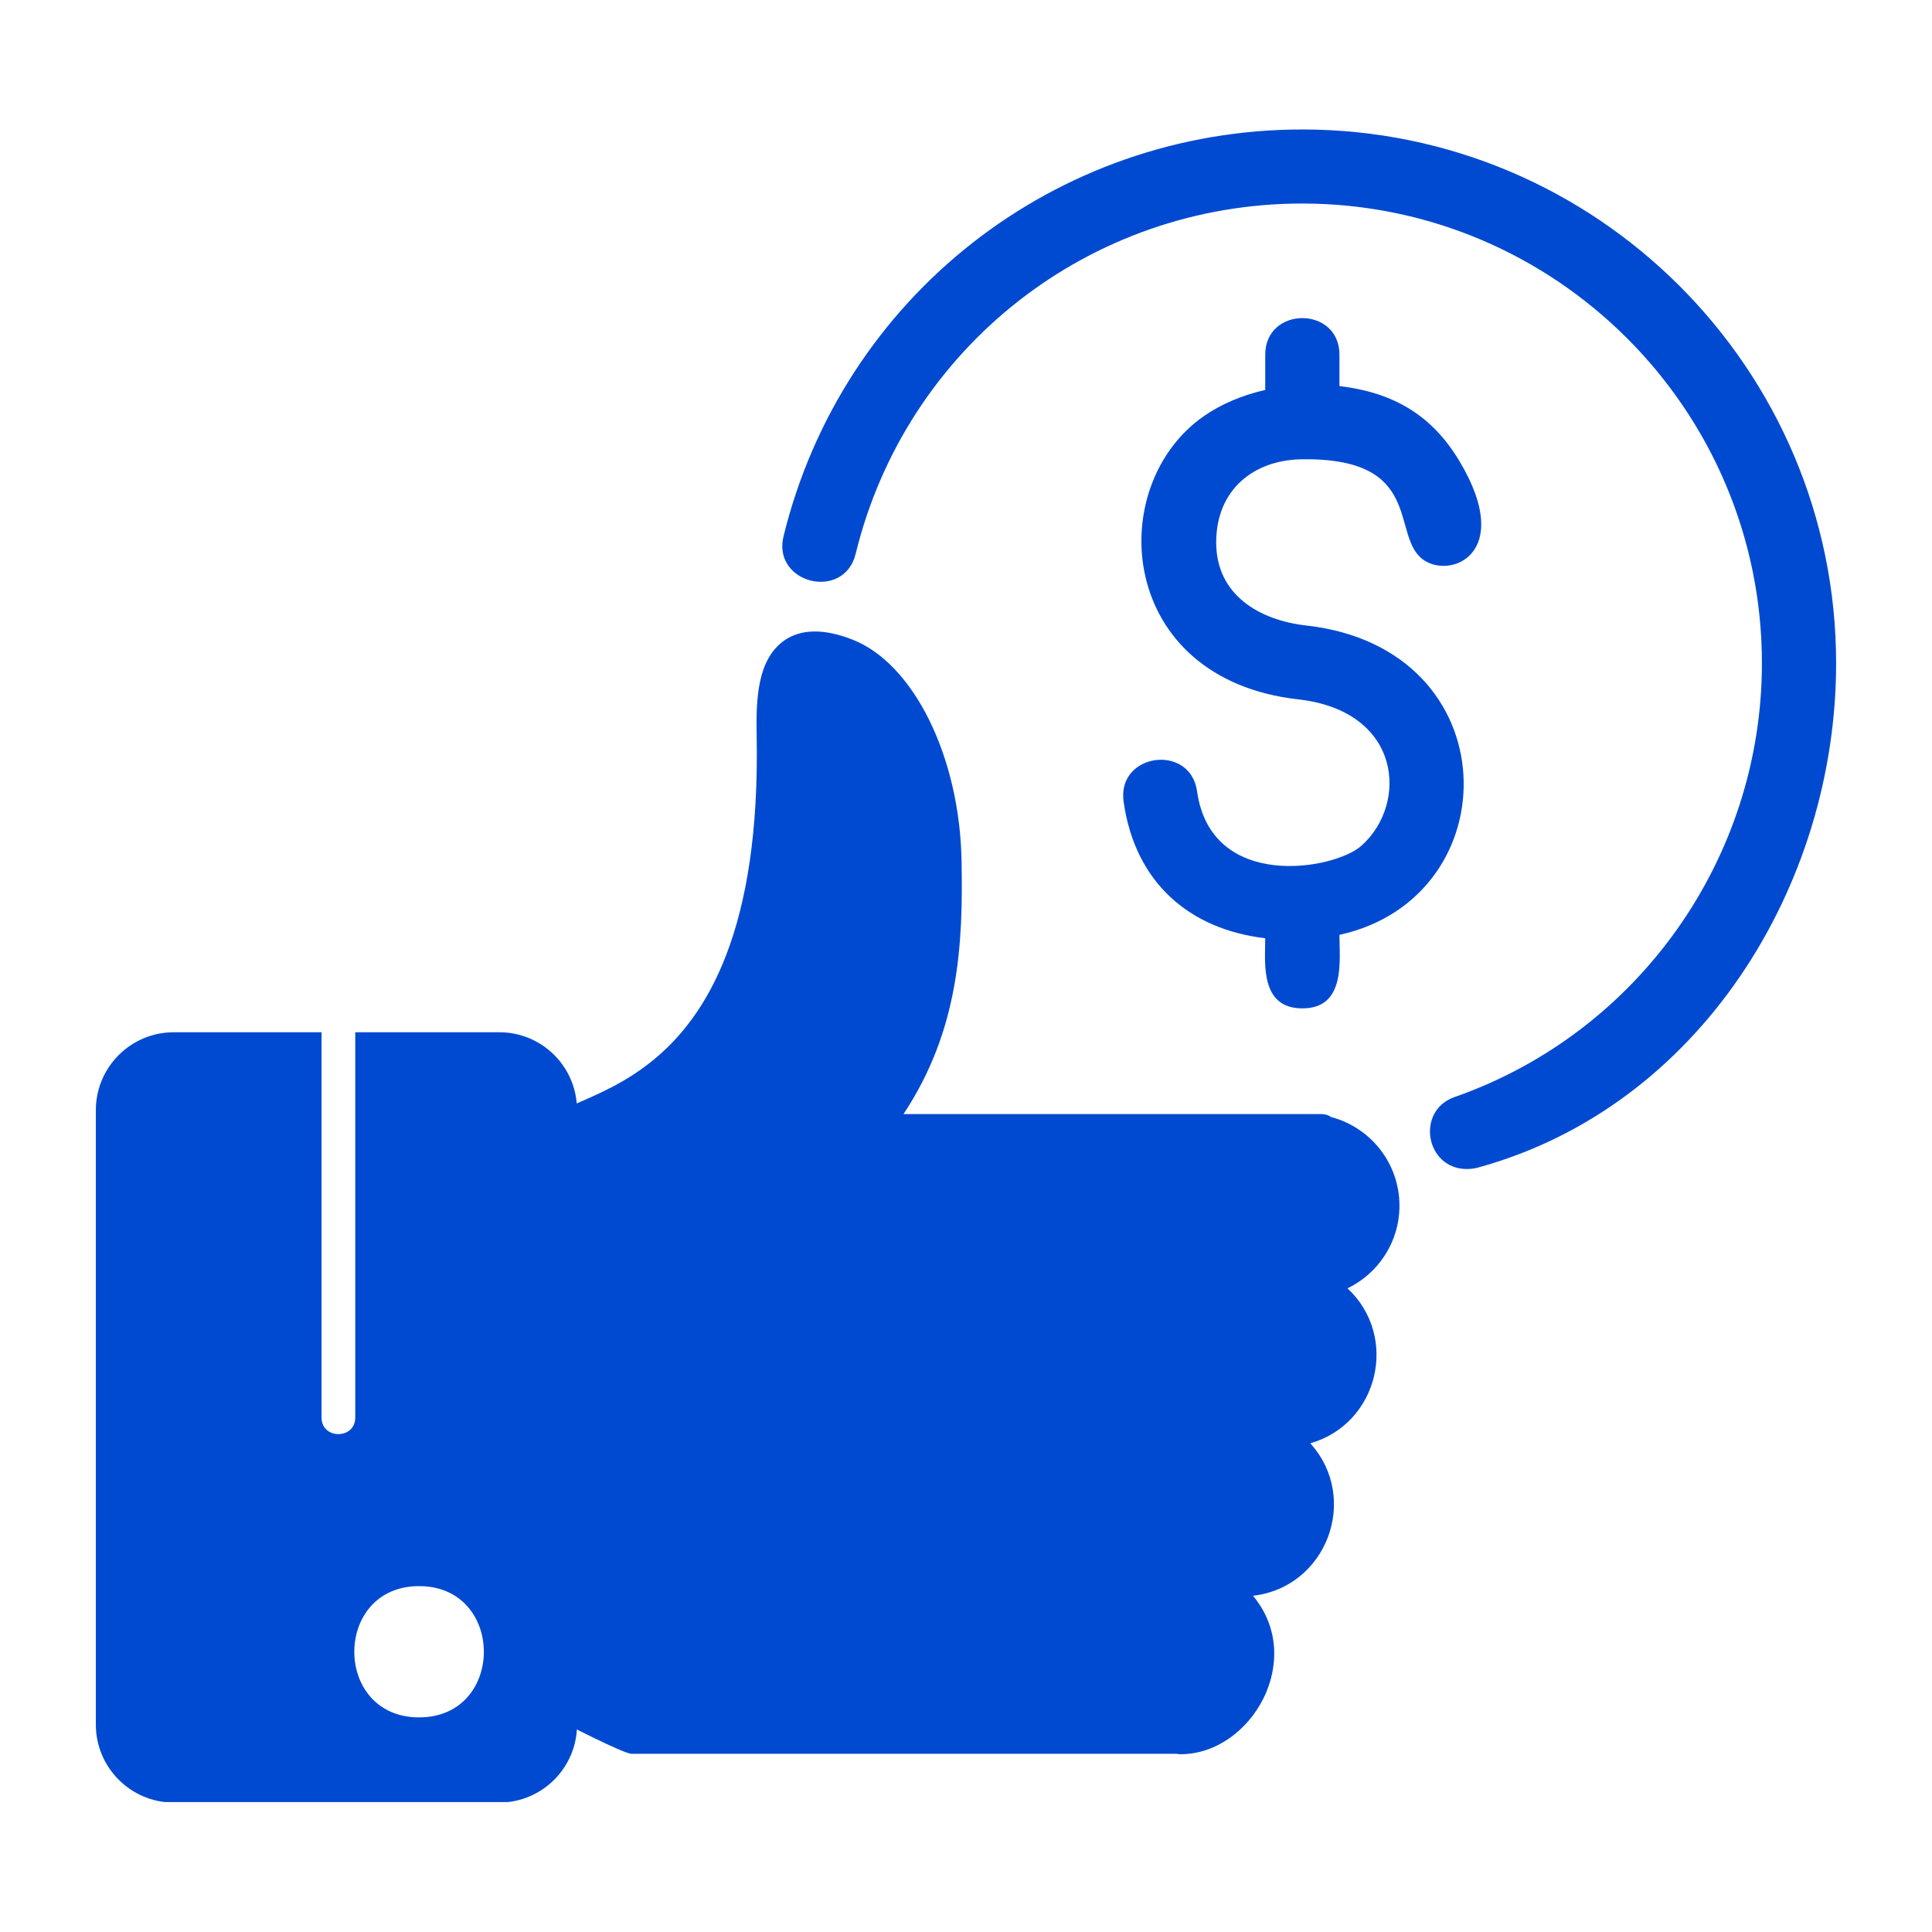 <svg xmlns="http://www.w3.org/2000/svg" xmlns:xlink="http://www.w3.org/1999/xlink" width="1080" zoomAndPan="magnify" viewBox="0 0 810 810" height="1080" preserveAspectRatio="xMidYMid meet" version="1.0"><defs><clipPath id="28fe90609e"><path d="M 40.125 432 L 242 432 L 242 755.516 L 40.125 755.516 Z M 40.125 432 " clip-rule="nonzero"/></clipPath><clipPath id="1bb94d37ff"><path d="M 327 54.266 L 769.875 54.266 L 769.875 491 L 327 491 Z M 327 54.266 " clip-rule="nonzero"/></clipPath></defs><g clip-path="url(#28fe90609e)"><path fill="#004ad1" d="M 72.824 755.734 C 54.852 755.734 40.184 741.062 40.184 723.09 L 40.184 465.426 C 40.184 447.453 54.797 432.781 72.824 432.781 L 134.809 432.781 L 134.809 594.289 C 134.809 603.59 148.945 603.586 148.945 594.289 L 148.945 432.781 L 209.34 432.781 C 227.363 432.781 241.926 447.359 241.926 465.426 L 241.926 723.09 C 241.926 741.062 227.312 755.734 209.285 755.734 Z M 175.699 720.023 C 139.457 720.023 139.523 664.988 175.699 664.988 C 211.875 664.988 211.945 720.023 175.699 720.023 Z M 175.699 720.023 " fill-opacity="1" fill-rule="evenodd"/></g><path fill="#004ad1" d="M 493.223 735.285 L 264.789 735.285 C 261.426 735.285 236.695 722.441 231.855 720.082 C 229.438 718.902 227.848 716.434 227.848 713.719 L 227.848 474.145 C 227.848 453.457 320.438 471.258 317.227 308.168 C 316.934 293.141 317.523 276.406 328.836 268.512 C 335.848 263.621 345.508 263.5 357.414 268.156 C 383.102 278.234 402.367 317.301 403.137 360.957 C 403.785 395.367 402.25 431.719 378.801 467.074 L 553.914 467.074 C 555.629 467.074 557.027 467.555 558.109 468.34 C 574.578 472.668 586.73 487.668 586.73 505.492 C 586.73 520.75 577.824 533.941 564.953 540.137 C 586.73 560.523 577.883 596.918 549.348 605.117 C 570.203 628.164 556.293 665.449 525.324 669.035 C 547.617 695.746 524.551 735.465 494.938 735.465 C 494.324 735.465 493.75 735.402 493.223 735.285 Z M 493.223 735.285 " fill-opacity="1" fill-rule="evenodd"/><path fill="#004ad1" d="M 561.57 391.945 C 561.57 402.773 564.285 422.766 546.016 422.766 C 528.039 422.766 530.461 403.324 530.461 393.363 C 498.887 389.656 475.871 370.203 471.074 336.078 C 468.219 315.742 499.023 311.512 501.875 331.754 C 507.777 373.73 559.25 364.723 570.688 354.656 C 590.484 337.223 587.984 298.133 544.281 293.215 C 468.383 284.672 462.539 203.973 504.609 174.539 C 512.012 169.363 520.934 165.656 530.461 163.488 L 530.461 148.73 C 530.461 128.246 561.57 128.246 561.57 148.73 L 561.57 161.863 C 584.508 164.602 600.5 174.281 611.926 193.402 C 635.348 232.602 607.426 243.203 596.207 234.289 C 583.16 223.926 596.969 191.719 545.613 192.559 C 525.758 192.883 509.895 205.141 509.895 227.445 C 509.895 249.41 527.926 260.027 547.746 262.258 C 633.098 271.863 633.254 376.176 561.57 391.945 Z M 561.57 391.945 " fill-opacity="1" fill-rule="evenodd"/><g clip-path="url(#1bb94d37ff)"><path fill="#004ad1" d="M 615.016 490.117 C 597.637 490.117 593.434 465.676 609.852 459.934 C 686.988 432.941 738.691 359.738 738.691 278.059 C 738.691 171.777 652.238 85.328 545.961 85.328 C 456.879 85.328 379.902 145.641 358.738 232.191 C 353.871 252.113 323.652 244.664 328.504 224.82 C 353.105 124.348 442.531 54.277 545.961 54.277 C 669.41 54.277 769.801 154.664 769.801 278.117 C 769.801 371.543 712.539 464.062 619.652 489.508 C 618.152 489.918 616.574 490.113 615.016 490.113 Z M 615.016 490.117 " fill-opacity="1" fill-rule="evenodd"/></g></svg>
